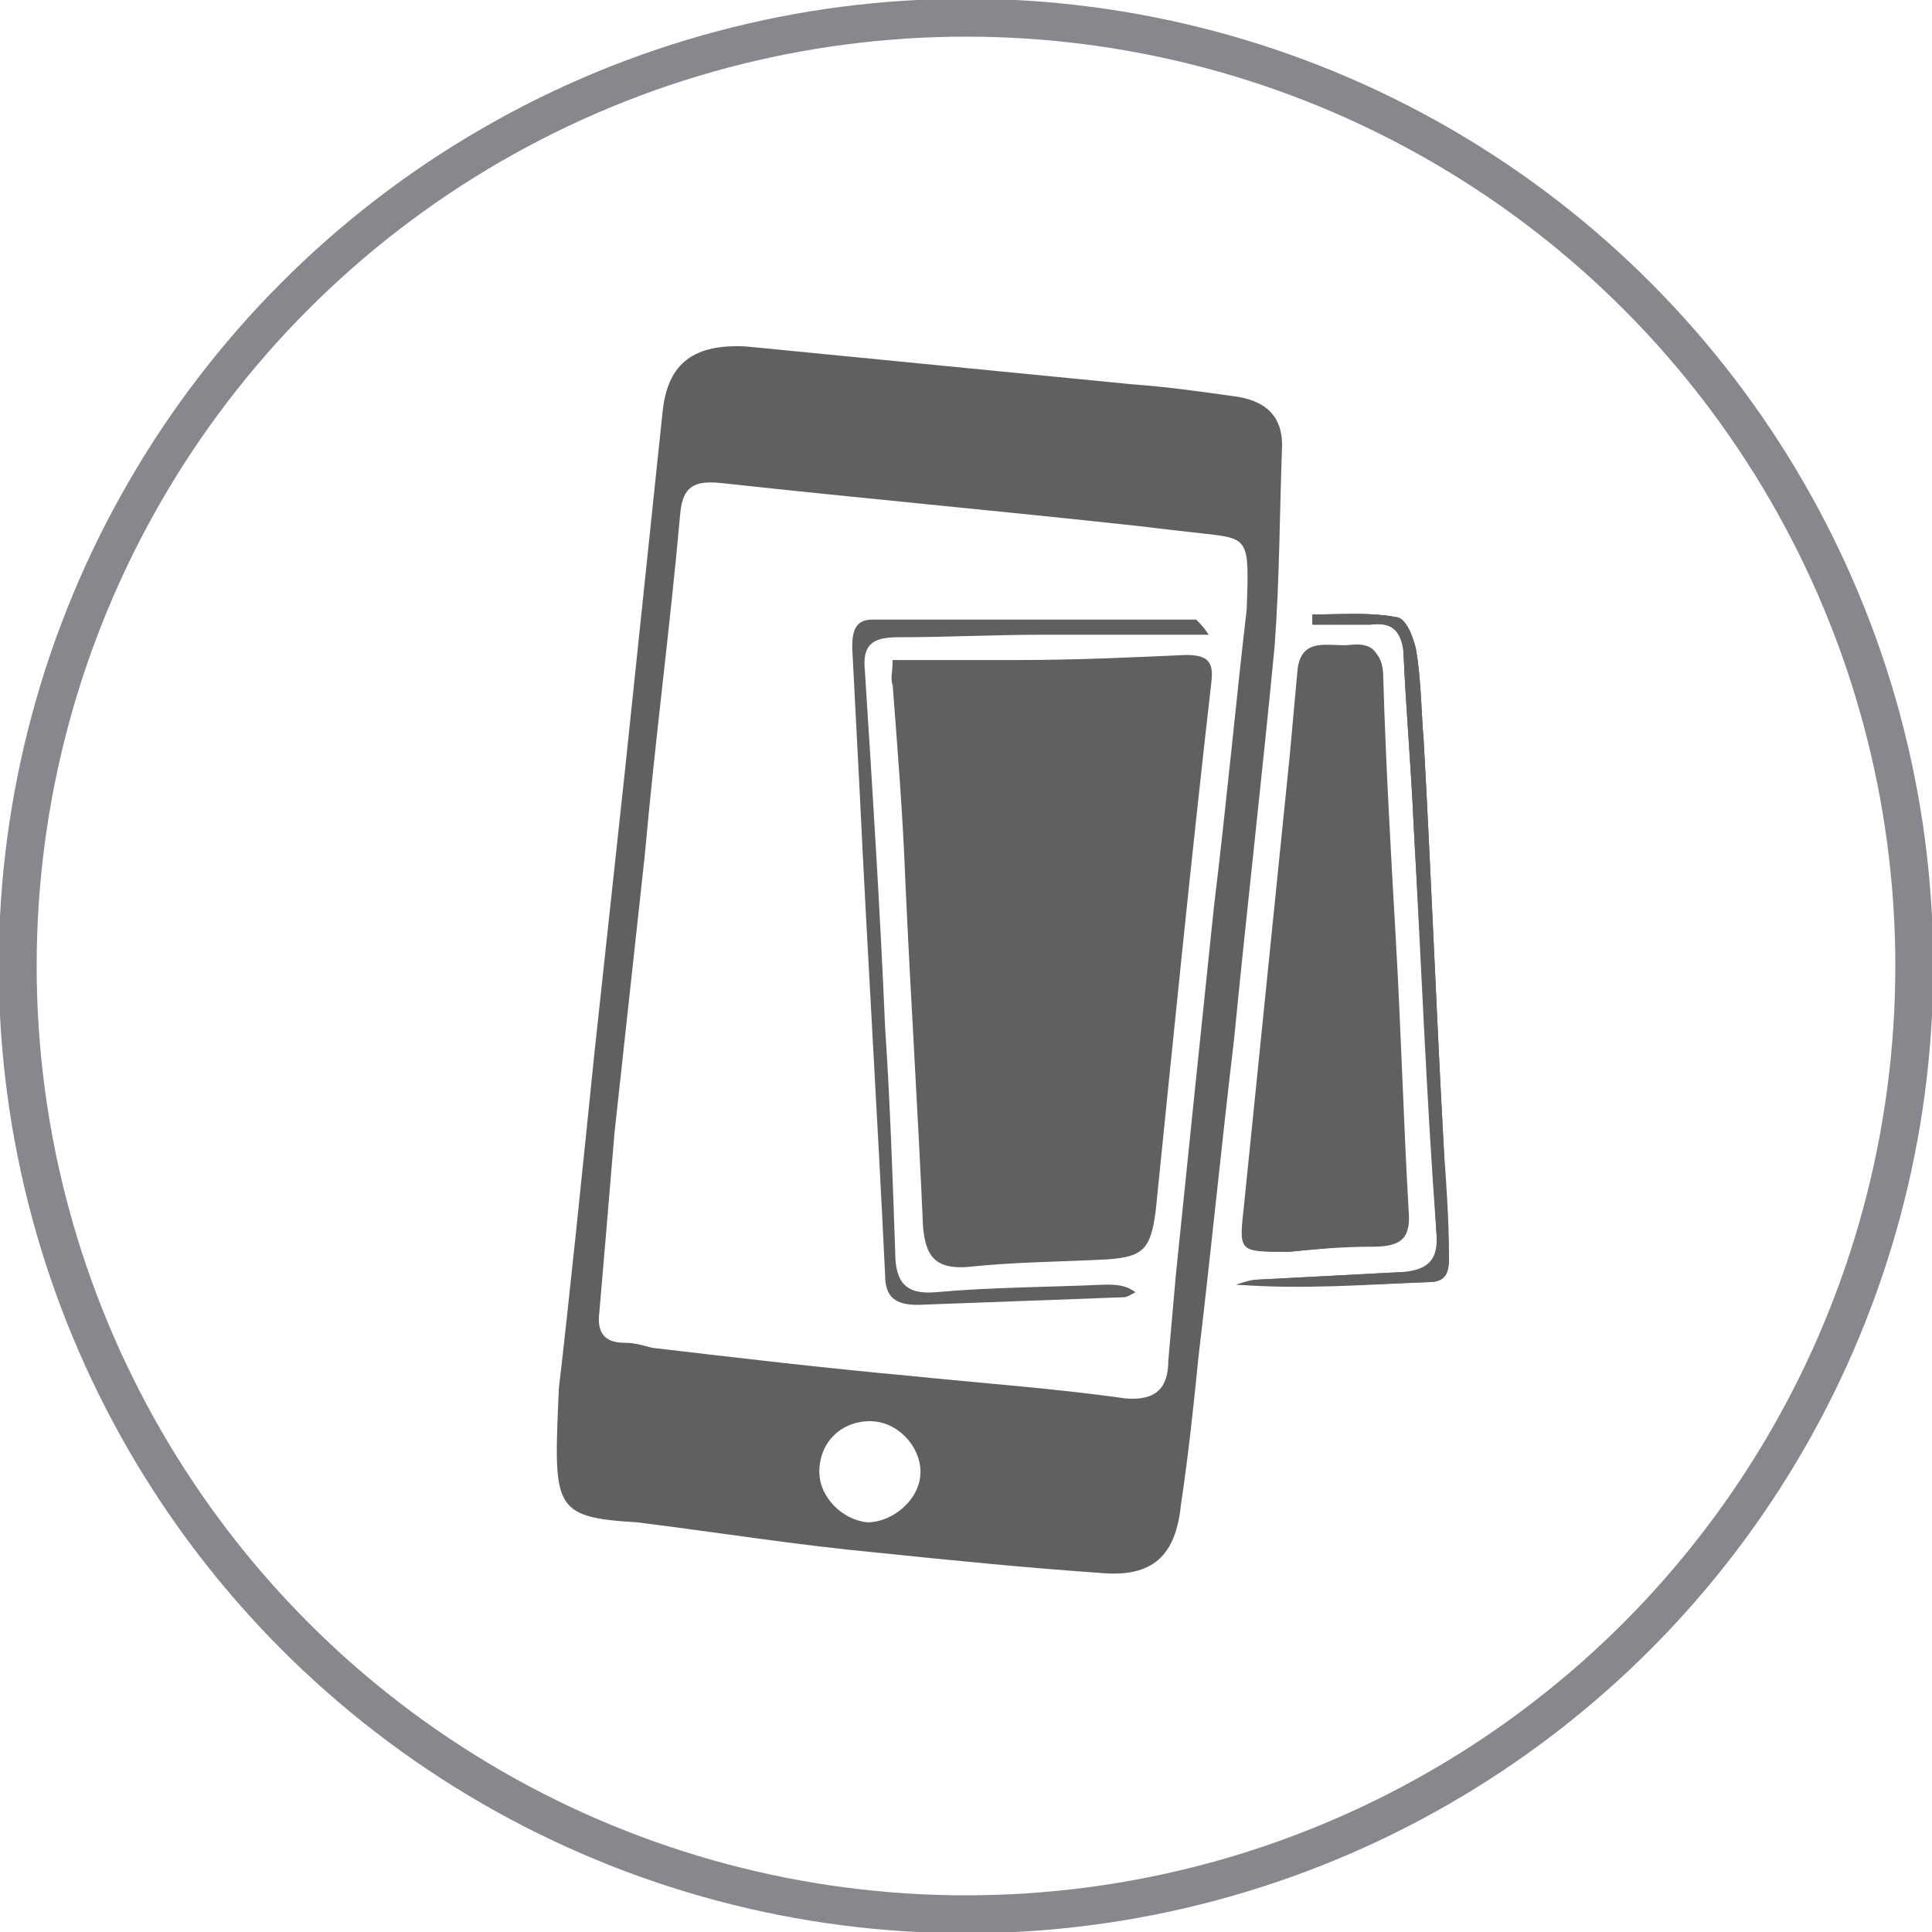 <?xml version="1.0" encoding="utf-8"?>
<!-- Generator: Adobe Illustrator 22.0.1, SVG Export Plug-In . SVG Version: 6.00 Build 0)  -->
<svg version="1.1" xmlns="http://www.w3.org/2000/svg" xmlns:xlink="http://www.w3.org/1999/xlink" x="0px" y="0px"
	 viewBox="0 0 76.4 76.4" style="enable-background:new 0 0 76.4 76.4;" xml:space="preserve">
<style type="text/css">
	.st0{fill:none;stroke:#86888E;stroke-width:1.5;stroke-miterlimit:10;}
	.st1{display:none;}
	.st2{display:inline;}
	.st3{fill:#606060;}
	.st4{fill:#FFFFFF;}
	.st5{display:inline;fill:#606060;}
</style>
<g id="Livello_7">
	<circle class="st0" cx="38.2" cy="38.2" r="37.5"/>
</g>
<g id="Livello_2" class="st1">
	<g class="st2">
		<path class="st3" d="M54.8,29.4c0.1,4.2-1.4,7.8-4.4,10.8c-0.7,0.7-1.4,1.5-2.1,2.2c-1,1.2-1.5,2.5-1.5,4.1c0,3.4,0,6.8,0,10.2
			c0,2.4-1.1,3.6-3.5,3.6c-0.7,0-1.1,0.2-1.4,0.9c-0.8,1.6-2,2.4-3.8,2.4c-1.8,0-3.1-0.8-3.9-2.4c-0.4-0.7-0.7-1-1.5-1
			c-2.3,0-3.5-1.3-3.5-3.6c0-3.4,0-6.7,0-10.1c0-1.3-0.4-2.5-1.3-3.5c-0.8-0.9-1.7-1.9-2.5-2.8C20.9,35,20.1,27.2,23.7,21
			c3.6-6.2,10.7-9.3,17.8-8c6.8,1.3,12.1,7,13.2,14C54.8,27.8,54.8,28.6,54.8,29.4z M38.1,51.8c1.9,0,3.9,0,5.8,0
			c0.8,0,1.2-0.3,1.1-1.1c-0.1-1.2,0.1-2.4,0-3.5c-0.2-2.8,0.8-5,2.7-6.9c0.4-0.4,0.9-0.9,1.3-1.4c3.4-3.4,4.3-7.5,3.6-12.1
			c-1-6-5.7-10.8-11.6-11.9c-6.3-1.1-12.4,1.6-15.6,7c-3.1,5.4-2.7,12.2,1.2,16.9c1,1.2,2.1,2.4,3.2,3.6c1,1.2,1.5,2.5,1.4,4.1
			c-0.1,1.4,0,2.8,0,4.2c0,0.9,0.3,1.2,1.2,1.2C34.3,51.8,36.2,51.8,38.1,51.8z M38.1,58.5c1.2,0,2.4,0,3.5,0c3.5,0,3.4,0,3.4-3.5
			c0-1.1-0.4-1.4-1.4-1.4c-3.2,0-6.3,0-9.5,0c-3.4,0-2.9-0.5-2.9,3.1c0,1.3,0.5,1.7,1.8,1.8C34.7,58.5,36.4,58.5,38.1,58.5z
			 M40.1,60.5c-1.4,0-2.6,0-3.8,0C37.2,62.2,38.9,62.2,40.1,60.5z"/>
		<path class="st4" d="M38.2,33.8c-1.4-1.5-2.5-2.7-3.7-3.8c-0.3-0.3-1.1-0.4-1.5-0.1c-0.7,0.4-0.3,1,0.2,1.5
			c0.9,0.9,1.7,1.9,2.7,2.7c1.1,0.9,1.4,1.9,1.4,3.3c-0.1,3.6,0,7.2,0,10.8c0,0.7,0.1,1.2,1,1.2c0.9,0,0.9-0.5,0.9-1.1
			c0-2.7,0.2-5.4-0.1-8.1c-0.3-3.4,0.5-6,3.3-8.1c0.6-0.5,1.9-1.2,0.9-2.2c-1-1.1-1.7,0.3-2.3,0.9C40.1,31.6,39.3,32.5,38.2,33.8z"
			/>
		<path class="st3" d="M38.2,33.8c1.1-1.2,1.9-2.2,2.8-3.1c0.6-0.6,1.3-1.9,2.3-0.9c1,1-0.3,1.7-0.9,2.2c-2.8,2-3.7,4.7-3.3,8.1
			c0.3,2.7,0,5.4,0.1,8.1c0,0.7-0.1,1.1-0.9,1.1c-0.9,0-1-0.4-1-1.2c0-3.6,0-7.2,0-10.8c0-1.4-0.3-2.4-1.4-3.3
			c-1-0.8-1.8-1.8-2.7-2.7c-0.4-0.5-0.8-1.1-0.2-1.5c0.4-0.2,1.2-0.1,1.5,0.1C35.7,31,36.8,32.3,38.2,33.8z"/>
	</g>
</g>
<g id="Livello_3" class="st1">
	<g class="st2">
		<path class="st3" d="M52.9,30.9c0,0.5,0.1,0.9,0.1,1.3c0,7.7-0.1,15.3,0,23c0.1,2.9-2.2,5.3-5.3,5.2c-7-0.2-14-0.2-21,0
			c-2.6,0.1-5.2-2.1-5.1-5.1c0.1-6,0-12,0-17.9c0-3.5,0-7,0-10.5c0-3.3,1.9-5.2,5.3-5.2c1.5,0,2.9,0,4.4,0c0.8,0,1.3-0.2,1.2-1.1
			c-0.1-0.9,0.3-1.2,1.2-1.2c2.4,0.1,4.7,0,7.1,0c0.5,0,1.2-0.1,1.1,0.8c-0.1,1.2,0.4,1.7,1.9,1.6c-1.5,1.5-2.8,2.8-4.1,4.1
			c-0.2,0.2-0.5,0.2-0.8,0.2c-1.8,0-3.6,0-5.4,0c-0.3,0-0.8-0.4-0.9-0.7c-0.1-0.8-0.5-1-1.2-1c-1.6,0-3.2,0-4.8,0
			c-1.5,0-2.3,0.8-2.3,2.3c0,9.6,0,19.2,0,28.8c0,1.5,0.9,2.4,2.4,2.4c7.1,0,14.1,0,21.2,0c1.6,0,2.5-0.9,2.5-2.7c0-2.9,0-5.7,0-8.6
			c0-3.8,0-7.7,0-11.5C50.5,32.9,50.9,32.1,52.9,30.9z"/>
		<path class="st3" d="M49.7,19.7c1.7,1.6,3.5,3.5,5.3,5.2c-4.1,4.2-8.3,8.4-12.5,12.7c-1.7-1.8-3.5-3.7-5.2-5.5
			C41.2,28.1,45.5,23.9,49.7,19.7z"/>
		<path class="st3" d="M33.2,41.6c0.7-2.7,1.3-5,1.8-7.3c1.7,1.7,3.4,3.4,5.2,5.2C38.1,40.1,35.8,40.8,33.2,41.6z"/>
		<path class="st3" d="M58.1,22.2c-0.6,0.5-0.9,0.7-1.4,1.2c-1.7-1.7-3.5-3.5-5.2-5.3c-0.2-0.2,0-0.8,0.2-1c0.2-0.2,0.8-0.2,1,0
			C54.6,18.7,56.3,20.4,58.1,22.2z"/>
	</g>
</g>
<g id="Livello_4" class="st1">
	<path class="st5" d="M48.4,21.7c-0.1,0-0.2,0-0.4,0c-4.2-0.2-4,0-5.8-4.4c-0.4-0.9-0.5-1.9-0.7-2.8c-0.2-1.4,0.5-2.2,1.9-1.8
		c1.1,0.3,2.1,1,3.1,1.6c1.7,1,1.9,1,3.4-0.2c0.7-0.6,1.3-1.2,2.1-1.6c1-0.6,1.9-0.3,2.1,0.8c0.2,1,0,2.1,0,3.1
		c0,0.5-0.3,1.1-0.4,1.6C52.5,21.4,52,21.8,48.4,21.7z"/>
	<path class="st5" d="M60,40c-0.4-0.1-0.8-0.2-1.3-0.3c0.1-0.4,0.3-0.8,0.3-1.2c0-1.6,0.3-3.2-0.1-4.7c-1-3.6-3-6.8-5.4-9.8
		c-0.5-0.6-1-0.6-1.8-0.6c-2.3,0.1-4.7,0.1-7,0c-0.9,0-1.5,0-2,0.7c-1.5,2.2-3.1,4.4-4.4,6.7c-1,1.8-1.9,3.7-1.7,5.9
		c0.1,0.9-0.5,0.9-1.2,1c-2.2,0.1-4.4,0.3-6.5,0.4c-0.4,0-0.7-0.2-1.1-0.3c-0.4-0.2-0.8-0.5-1.3-0.5c-3.2,0-6.5,0-9.7,0
		c-1.1,0-1.3,0.5-1.4,1.4c-0.5,5.8-0.5,11.5,0,17.3c0.1,1,0.4,1.5,1.5,1.5c3.2-0.1,6.3-0.1,9.5,0c1,0,1.6-0.3,1.5-1.3
		c-0.1-1.4,0.2-2,2-1.6c1.8,0.4,3.5,1.2,5.2,2.1c5.7,3,11.6,3.4,17.2,0.2c4.3-2.4,7.6-6.2,10.6-10C65.2,43.9,62.5,40.3,60,40z
		 M41.9,34.1h1.2c0-0.1,0-0.2,0-0.3c0-0.3,0-0.5,0-0.8h-1.3v-0.9h1.4c0.3-1.2,0.9-2.2,1.8-2.9c1.1-0.9,2.5-1.4,4.3-1.4
		c1.3,0,2.3,0.3,2.9,0.6l-0.4,1.1c-0.5-0.3-1.4-0.5-2.4-0.5c-1.2,0-2.1,0.3-2.8,0.9c-0.6,0.5-1.1,1.3-1.3,2.2h6V33H45
		c0,0.2,0,0.5,0,0.7c0,0.1,0,0.2,0,0.3h6.2v0.8h-6.1c0.2,1,0.6,1.7,1.2,2.3c0.8,0.7,1.9,1,3,1c1.1,0,2.1-0.3,2.6-0.6l0.4,1.1
		c-0.7,0.4-1.8,0.7-3.2,0.7c-1.7,0-3.3-0.5-4.4-1.5c-0.8-0.7-1.4-1.7-1.6-3h-1.3V34.1z M61.7,44.9c-0.2,0.7-0.6,1.4-1.1,1.9
		c-2.1,2.2-4.2,4.4-6.4,6.6c-4.4,4.3-12.4,5-18.2,1.5c-2.2-1.3-4.4-2.4-7-2.3c-0.8,0-0.9-0.4-0.9-1.1c0-3.2,0-6.3-0.1-9.5
		c0-1.9-0.1-1.9,1.8-2.2c6.4-1.1,12.4,0,17.9,3.5c0.6,0.4,1.2,0.9,1.8,1.4c0.8,0.8,1.1,1.8,0.6,2.9c-0.5,1.1-1.3,1.9-2.5,1.7
		c-1.7-0.2-3.3-0.7-5-1.1c-0.6-0.1-1.1-0.4-1.8-0.6c-0.2,0.6-0.4,1.1-0.6,1.7c2.5,1,4.8,1.9,7.4,2c1.9,0.1,3.2-0.9,4.1-2.6
		c1.5-2.8,4-4.6,6.3-6.6c0.8-0.7,1.9-0.4,2.7,0.2C61.5,42.9,62.1,43.8,61.7,44.9z"/>
</g>
<g id="Livello_5" class="st1">
	<path class="st5" d="M65,36.8c-0.2-4-1.4-7.6-4.4-10.6c-0.3-0.3-1.1-0.3-1.6-0.4c0.1,0.5,0,1.2,0.3,1.5c5,5.9,5,13.1,0.1,18.9
		c-0.4,0.5-0.9,1-0.3,1.6c0.7,0.7,1.2,0,1.7-0.4C63.6,44.4,64.9,40.9,65,36.8z"/>
	<path class="st5" d="M60.1,36.9c0-2.8-1.1-5.6-2.9-7.3c-0.3-0.3-1.2-0.6-1.5-0.4c-0.7,0.5-0.3,1.1,0.1,1.6c3.2,4,3.3,8.1,0.1,12.2
		c-0.3,0.4-0.4,1.2-0.2,1.5c0.6,0.7,1.1,0.1,1.5-0.4C59.2,42,60.1,39.6,60.1,36.9z"/>
	<path class="st5" d="M55.5,36.9c0-1.7-0.5-3.1-1.6-4.2c-0.3-0.3-0.9-0.2-1.4-0.4c0,0.5-0.2,1.1,0.1,1.5c1.6,2.1,1.6,4,0,6.1
		c-0.2,0.3,0,0.9,0,1.3c0.5-0.1,1.1,0,1.4-0.3C55.1,39.8,55.6,38.4,55.5,36.9z"/>
	<path class="st5" d="M51.4,37.2c0-0.2,0-0.4,0-0.6c-0.5-0.4-0.9-0.9-1.4-1c-0.8-0.2-1.4,0.3-1.4,1.2c0,0.9,0.5,1.4,1.3,1.3
		C50.4,38,50.9,37.5,51.4,37.2z"/>
	<path class="st5" d="M65,36.8c-0.2,4.1-1.5,7.7-4.2,10.6c-0.4,0.5-0.9,1.2-1.7,0.4c-0.6-0.6-0.1-1.1,0.3-1.6c5-5.8,4.9-13-0.1-18.9
		c-0.3-0.4-0.2-1-0.3-1.5c0.5,0.1,1.3,0.1,1.6,0.4C63.6,29.1,64.9,32.8,65,36.8z"/>
	<path class="st5" d="M60.1,36.9c0,2.7-0.9,5.1-2.7,7.1c-0.4,0.5-1,1.1-1.5,0.4c-0.2-0.3-0.1-1.1,0.2-1.5c3.1-4.1,3.1-8.2-0.1-12.2
		c-0.4-0.5-0.9-1.1-0.1-1.6c0.3-0.2,1.1,0.1,1.5,0.4C59,31.2,60.1,34.1,60.1,36.9z"/>
	<path class="st5" d="M55.5,36.9c0,1.5-0.4,2.9-1.5,4c-0.3,0.3-0.9,0.2-1.4,0.3c0-0.5-0.2-1,0-1.3c1.6-2.1,1.6-4,0-6.1
		c-0.2-0.3-0.1-1-0.1-1.5c0.5,0.1,1.1,0.1,1.4,0.4C55,33.8,55.5,35.2,55.5,36.9z"/>
	<path class="st5" d="M51.4,37.2c-0.5,0.3-1,0.8-1.5,0.9c-0.8,0.1-1.3-0.5-1.3-1.3c0-0.9,0.7-1.3,1.4-1.2c0.5,0.1,0.9,0.7,1.4,1
		C51.4,36.8,51.4,37,51.4,37.2z"/>
	<path class="st5" d="M46.4,43.5c-0.5-1.2-1.1-2.3-1.6-3.5c-0.2-0.4-0.3-0.8-0.5-1.5c1.9,0.4,1.8-0.6,1.8-1.7c0-1-0.1-2,0-3
		c0.1-1.1-0.6-1.1-1.4-1.1c-0.8,0-1.7-0.3-1.6,1.1c0.1,1.3,0,2.7,0,4c0,0.7,0.1,1.8-0.9,1.8c-1.1,0-1-1.1-1-1.8c0-0.7-0.1-1.4,0-2
		c0.1-1.1-0.3-1.5-1.5-1.5c-5.1,0.1-10.2,0.1-15.3,0c-2.4,0-3.9,0.8-4.8,3.1c-0.1,0.4-0.8,0.6-1.3,0.9c-0.1-0.5-0.5-1.1-0.4-1.5
		c0.7-2.6,2.8-4.1,5.5-4.1c2.4,0,4.9,0,7.3,0c0.4,0,1.1-0.4,1.1-0.6c-0.1-1.4,0.7-1.4,1.7-1.4c2.7,0,5.4,0,8.4,0
		c-0.3-0.7-0.5-1.2-0.7-1.6c-2.9-5.5-9.9-8.7-16-7.2c-5.4,1.3-9.1,4.7-10.7,10.1c-1.6,5.4-0.3,10.3,3.6,14.3
		c1.1,1.2,1.6,2.3,1.5,3.9c-0.1,3.2,0,6.4,0,9.6c0,1,0.3,1.3,1.3,1.3c3.5,0,7.1,0,10.6,0c3.4,0,3.4,0,3.4-3.4c0-2.6-0.3-2.3,2.4-2.4
		c3.3,0,5.5-2.3,5.6-5.6c0-0.5,0-1.1,0-1.6c0-2.4,0-2.4,2.4-2.7C46.5,45.1,46.8,44.5,46.4,43.5z M27.6,39.2c-0.4-0.2-1-0.3-1.3-0.6
		c-0.8-1-1.6-1.4-2.7-1c-1.1,0.5-1.2,1.4-1.1,2.4c0.3,1.9,1.3,3.1,2.8,3.2c0.7,0,1.6-0.2,1.6,0.9c0,1.1-1,0.9-1.8,1
		c-1.8-0.2-3.1-1.1-3.9-2.8c-0.8-1.7-1.1-3.6,0.1-5.3c0.8-1.2,2.1-1.6,3.6-1.4c1.3,0.2,2.4,0.8,2.9,2.2C28,38.2,27.7,38.7,27.6,39.2
		z M38.3,38.7c-1,0-1.6-0.6-1.6-1.5c-0.1-0.9,0.7-1.6,1.6-1.6c0.9,0,1.7,0.7,1.6,1.6C39.9,38,39.3,38.6,38.3,38.7z"/>
</g>
<g id="Livello_6">
	<path class="st3" d="M51,49.5c0.9-0.1,2.1-0.2,3.3-0.2c1.2,0,1.5-0.4,1.4-1.5c-0.2-3.5-0.3-7.1-0.5-10.6c-0.2-3.5-0.4-7-0.5-10.4
		c0-0.8-0.3-1.3-1.2-1.2c-0.8,0.1-2-0.4-2.1,1.1c-0.1,1.1-0.2,2.2-0.3,3.3c-0.6,5.9-1.2,11.8-1.8,17.7C49,49.5,48.9,49.5,51,49.5z"
		/>
	<path class="st3" d="M51.9,24.3c0,0.1,0,0.3,0,0.4c0.8,0,1.5,0,2.3,0c0.8-0.1,1.2,0.2,1.3,1.1c0.1,2.3,0.3,4.5,0.4,6.8
		c0.3,5.4,0.6,10.7,0.9,16.1c0.1,1.1-0.3,1.5-1.3,1.6c-1.9,0.1-3.8,0.2-5.7,0.3c-0.3,0-0.6,0.1-0.9,0.2c2.6,0.2,5.1,0,7.6-0.1
		c0.7,0,0.8-0.4,0.8-1c-0.1-1.4-0.2-2.8-0.2-4.2c-0.3-5.4-0.5-10.8-0.8-16.2c-0.1-1.2-0.1-2.4-0.3-3.6c-0.1-0.5-0.4-1.3-0.8-1.3
		C54.1,24.2,53,24.3,51.9,24.3z"/>
	<path class="st3" d="M22.1,54.9c0.4-3.4,0.9-8.3,1.4-13.2c0.4-3.7,0.8-7.4,1.2-11.1c0.5-4.8,1-9.5,1.5-14.3c0.2-2,1.3-2.7,3.3-2.6
		c5.1,0.5,10.2,1,15.3,1.5c1.4,0.1,2.8,0.3,4.2,0.5c1.1,0.2,1.7,0.8,1.7,1.9c-0.1,2.7-0.1,5.4-0.3,8c-0.5,5.2-1.1,10.4-1.6,15.5
		c-0.5,4.2-0.9,8.3-1.4,12.5c-0.2,2-0.4,3.9-0.7,5.9c-0.2,2-1.1,2.9-3.2,2.7c-2.9-0.2-5.9-0.5-8.8-0.8c-3.2-0.3-6.3-0.8-9.5-1.2
		C21.8,60,21.9,59.6,22.1,54.9z M49.3,24.1c0.1-2.8,0.1-2.8-1.7-3c-0.9-0.1-1.8-0.2-2.6-0.3c-5.5-0.6-11-1.1-16.5-1.7
		c-1-0.1-1.5,0.1-1.6,1.2c-0.4,4.5-1,9-1.4,13.5c-0.4,3.7-0.8,7.3-1.2,11c-0.2,2.4-0.4,4.8-0.6,7.1c-0.1,0.8,0.2,1.2,1,1.2
		c0.4,0,0.7,0.1,1.1,0.2c3.4,0.4,6.8,0.8,10.1,1.1c2.9,0.3,5.8,0.5,8.6,0.9c1.2,0.1,1.7-0.4,1.7-1.5c0.1-1.1,0.2-2.3,0.3-3.4
		c0.5-4.9,1-9.7,1.5-14.5C48.5,31.8,48.9,27.5,49.3,24.1z M34.4,56.2c-1.1,0-2,0.8-2,2c0,1,0.9,1.9,1.9,2c1,0,2.1-0.9,2.1-2
		C36.4,57.2,35.5,56.2,34.4,56.2z"/>
	<path class="st3" d="M51,49.5c-2.1,0-2,0-1.8-1.9c0.6-5.9,1.2-11.8,1.8-17.7c0.1-1.1,0.2-2.2,0.3-3.3c0.1-1.5,1.3-1,2.1-1.1
		c0.9-0.1,1.2,0.3,1.2,1.2c0.2,3.5,0.4,7,0.5,10.4c0.2,3.5,0.3,7.1,0.5,10.6c0.1,1.2-0.2,1.6-1.4,1.5C53.2,49.3,52,49.4,51,49.5z"/>
	<path class="st3" d="M51.9,24.3c1.1,0,2.2-0.1,3.3,0.1c0.3,0.1,0.7,0.8,0.8,1.3c0.2,1.2,0.2,2.4,0.3,3.6c0.3,5.4,0.5,10.8,0.8,16.2
		c0.1,1.4,0.2,2.8,0.2,4.2c0,0.6-0.1,1-0.8,1c-2.5,0.1-5,0.2-7.6,0.1c0.3-0.1,0.6-0.2,0.9-0.2c1.9-0.1,3.8-0.2,5.7-0.3
		c1.1,0,1.4-0.4,1.3-1.6c-0.4-5.4-0.6-10.7-0.9-16.1c-0.1-2.3-0.3-4.5-0.4-6.8c0-0.9-0.4-1.2-1.3-1.1c-0.8,0-1.5,0-2.3,0
		C51.9,24.6,51.9,24.5,51.9,24.3z"/>
	<path class="st3" d="M35.3,26.1c1.7,0,3.4,0,5,0c2.2,0,4.4-0.1,6.6-0.2c0.9,0,1.1,0.3,1,1.1c-0.8,7-1.5,14-2.2,20.9
		c-0.2,1.5-0.5,1.8-1.9,1.9c-1.8,0.1-3.7,0.1-5.5,0.3c-1.3,0.1-1.7-0.4-1.8-1.6c-0.2-4.6-0.5-9.2-0.7-13.7c-0.1-2.6-0.3-5.1-0.5-7.7
		C35.2,26.8,35.3,26.6,35.3,26.1z"/>
	<path class="st3" d="M47.8,25.1c-2.3,0-4.4,0-6.6,0c-1.9,0-3.8,0.1-5.7,0.1c-1,0-1.4,0.3-1.3,1.3c0.3,4.7,0.6,9.4,0.8,14.1
		c0.2,3,0.3,6,0.4,8.9c0,1.2,0.4,1.7,1.6,1.6c2.2-0.2,4.5-0.2,6.7-0.3c0.4,0,0.8,0,1.2,0.3c-0.2,0.1-0.3,0.2-0.5,0.2
		c-2.7,0.1-5.4,0.2-8.1,0.3c-0.9,0-1.3-0.3-1.3-1.2c-0.3-6.3-0.7-12.7-1-19c-0.1-1.9-0.2-3.9-0.3-5.8c0-0.6,0.1-1.1,0.8-1.1
		c4.3,0,8.5,0,12.8,0C47.5,24.7,47.6,24.8,47.8,25.1z"/>
</g>
</svg>
